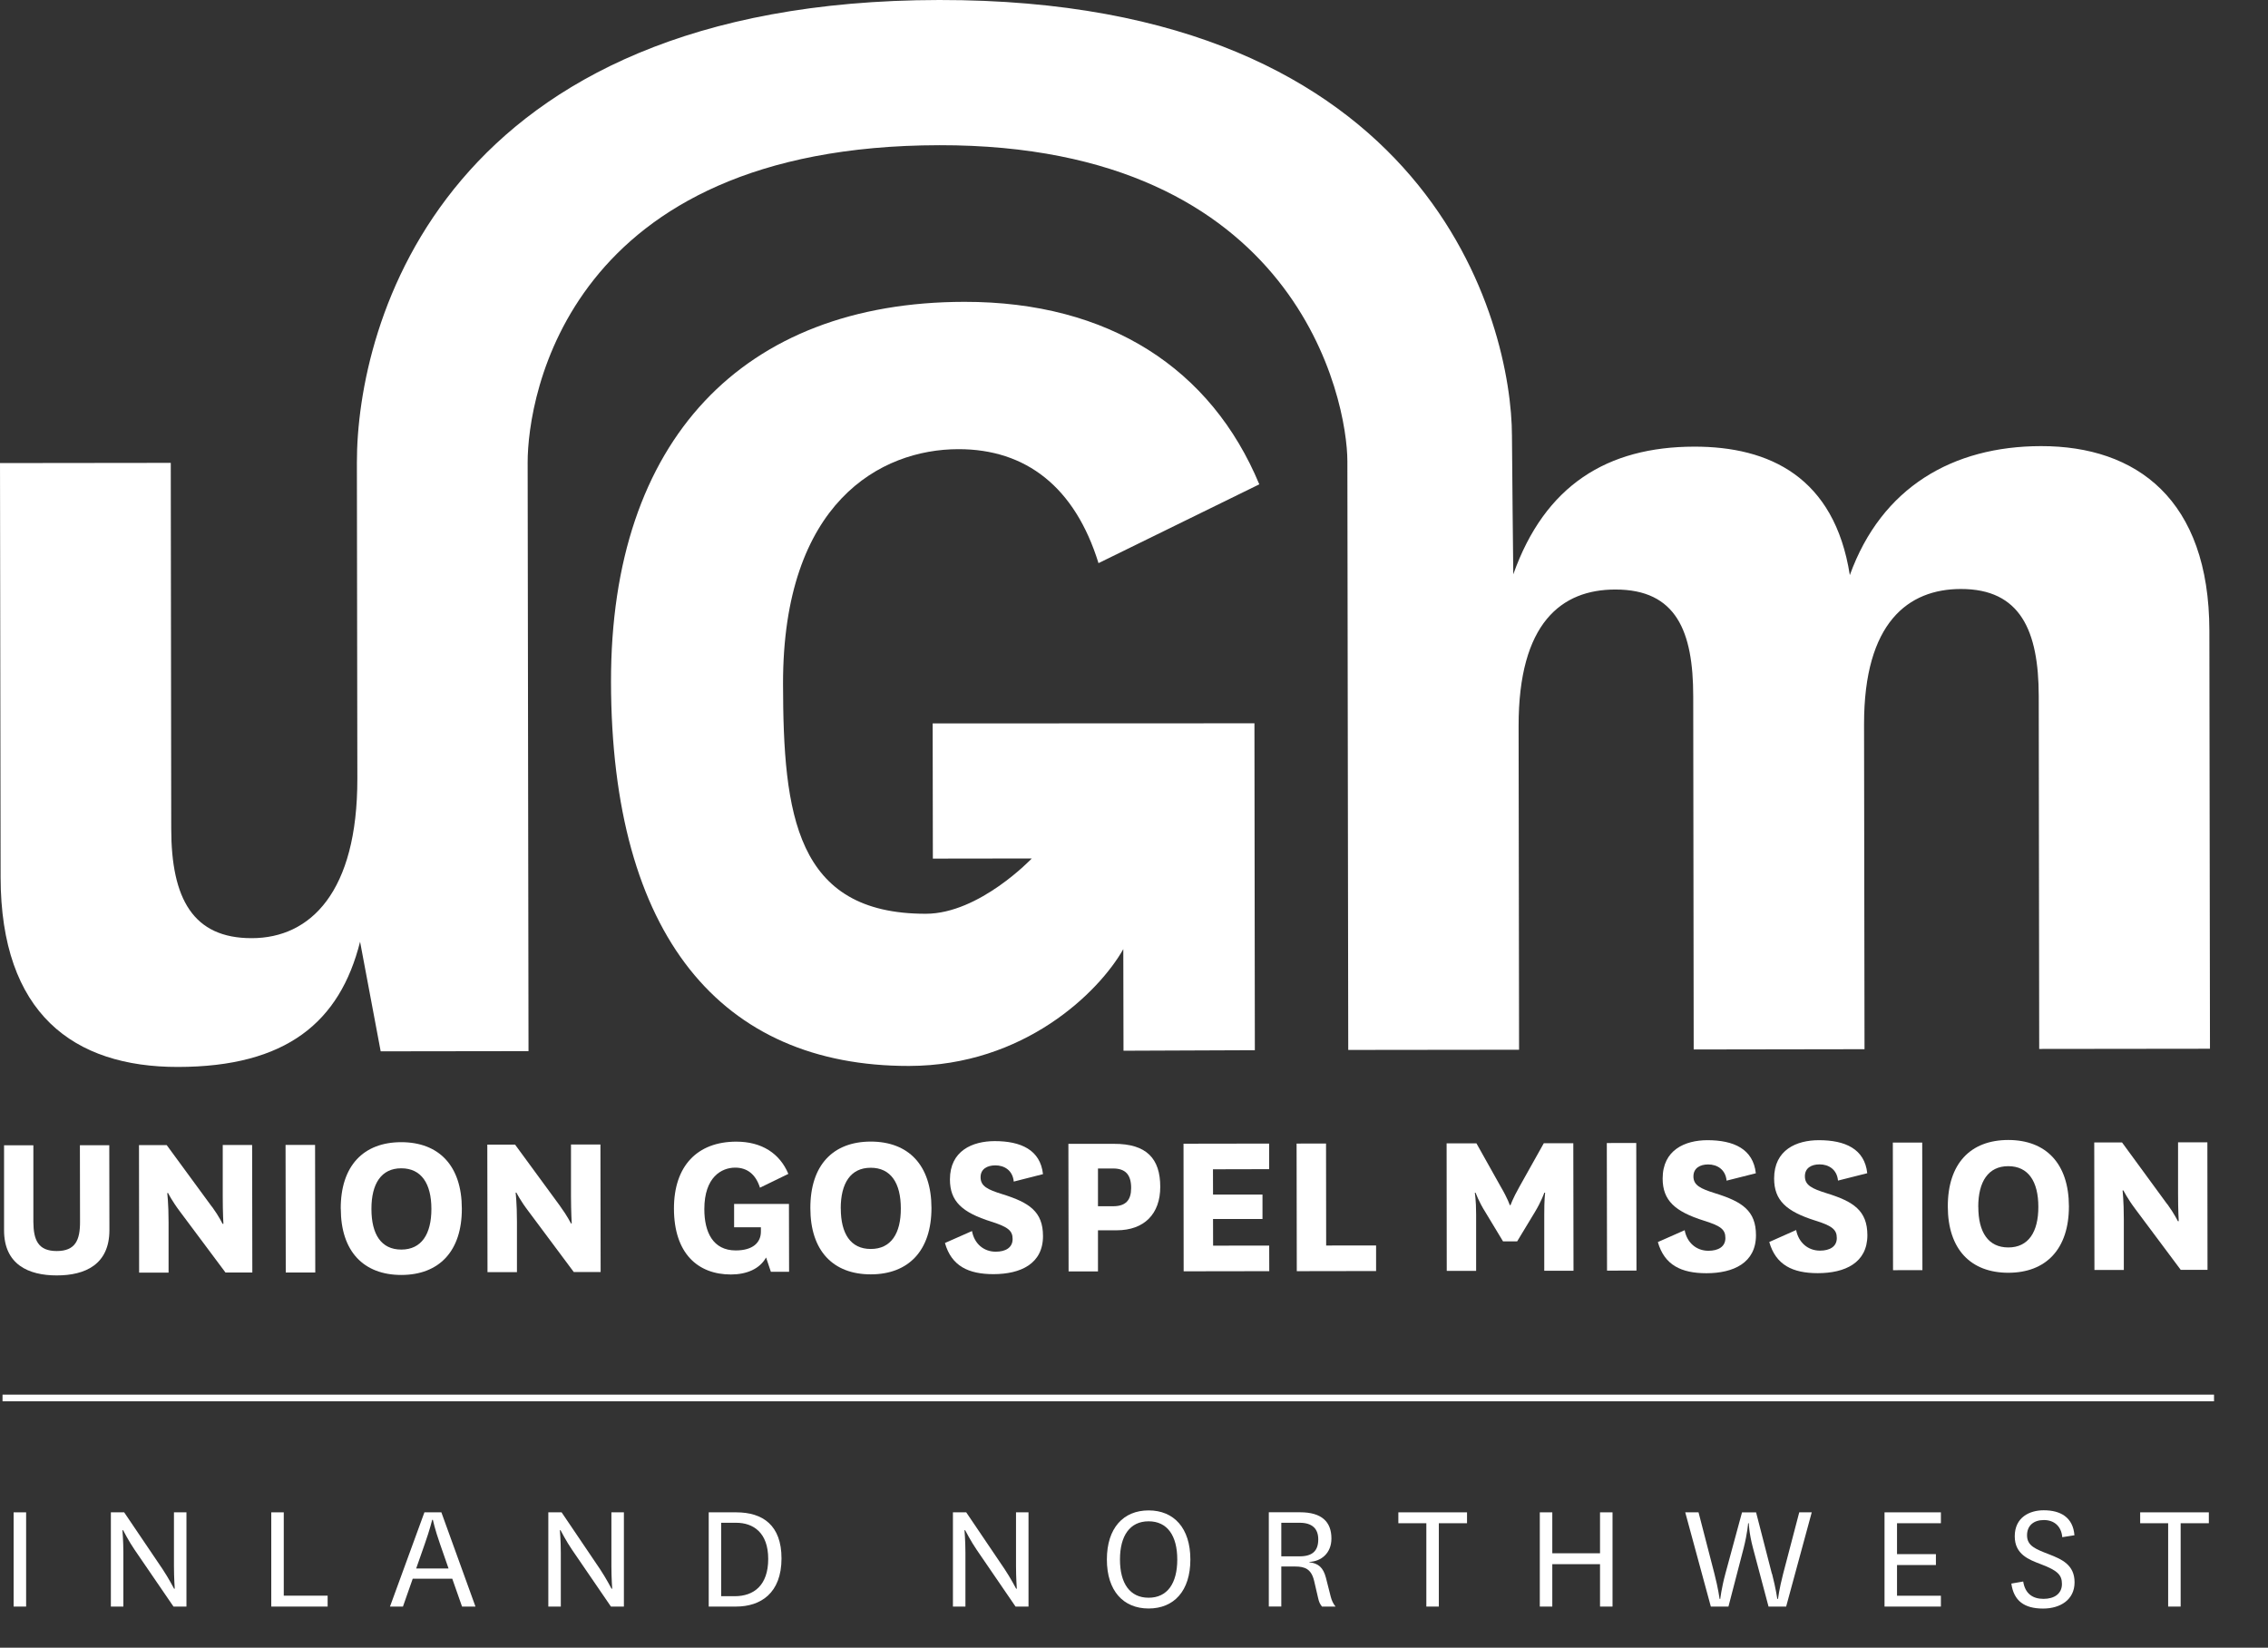 <?xml version="1.0" encoding="UTF-8"?><svg id="Layer_2" xmlns="http://www.w3.org/2000/svg" viewBox="0 0 341.2 247.94"><rect x="0" y="0" width="341.2" height="247.94" fill="#333333" stroke="none"/><defs><style>.cls-1{fill:#fff;}.cls-2{fill:none;stroke:#fff;stroke-miterlimit:10;}</style></defs><g id="white"><g id="Inland_Northwest"><g><path class="cls-1" d="M141.32,21.85c-55.96,.07-61.94,37.87-61.94,47.72q.02,4.5,.13,88.6l-22.24,.03-3.1-16.49c-3.04,12.1-11.09,18.82-27.39,18.84-15.71,.02-26.66-8.02-26.69-28.54l-.09-62.33,25.69-.03,.07,55.04c0,10.55,3.29,16.5,12.11,16.48,8.82,0,15.91-6.93,15.89-24,0,0-.05-42.4-.07-47.56C53.67,48.79,66.55,.1,141.29,0c74.37-.1,86.15,48.95,86.17,65.58,0,2.45,.2,20.84,.2,20.84,4.77-13.43,14.17-19.19,27.21-19.21,11.31-.02,21.11,4.57,23.42,19.33,4.78-13.24,15.51-19.39,28.75-19.41,14.38-.02,25.31,8.02,25.34,27.77l.09,62.91-25.69,.03-.07-53.12c-.02-9.78-2.73-16.11-11.73-16.09-7.87,.01-14.57,5.01-14.55,20.36l.07,48.89-25.7,.04-.07-53.13c0-9.77-2.53-16.1-11.73-16.08-8.06,0-14.56,5-14.54,20.54l.07,48.71-25.7,.03s-.12-83.71-.13-88.59c-.01-9.07-7.37-47.62-61.39-47.55"/><path class="cls-1" d="M16.44,172.32l.02,12.78c0,5.18-3.65,6.82-7.92,6.82-4.24,0-7.93-1.63-7.93-6.8v-12.78H5.02v11.54c.02,2.73,.73,4.37,3.51,4.37,2.81,0,3.52-1.64,3.51-4.41l-.02-11.51h4.4Z"/><path class="cls-1" d="M31.9,181.59c1.07,1.47,1.58,2.57,1.58,2.57h.13s-.1-1.63-.1-4.08v-7.79h4.42l.03,19.19h-4.04l-6.8-9.11c-1.24-1.63-1.83-2.84-1.83-2.84h-.13s.2,1.57,.2,4.34v7.63h-4.43l-.02-19.19h4.17l6.8,9.28Z"/><polygon class="cls-1" points="47.4 172.28 47.43 191.48 42.99 191.48 42.96 172.28 47.4 172.28"/><path class="cls-1" d="M51.26,181.89c-.02-6.46,3.42-10.01,9.09-10.02,5.67,0,9.12,3.53,9.13,9.99,.02,6.43-3.43,9.98-9.1,9.99-5.67,0-9.11-3.54-9.11-9.97m4.61,.05c0,3.79,1.46,6.1,4.49,6.1,3.04,0,4.53-2.32,4.53-6.11,0-3.8-1.5-6.12-4.54-6.12-3,0-4.49,2.32-4.48,6.12"/><path class="cls-1" d="M84.28,181.52c1.08,1.47,1.61,2.57,1.61,2.57h.12s-.1-1.63-.11-4.08v-7.79h4.43l.03,19.19h-4.04l-6.79-9.11c-1.25-1.63-1.84-2.84-1.84-2.84h-.12s.2,1.56,.2,4.35v7.62h-4.43l-.03-19.19h4.18l6.79,9.27Z"/><path class="cls-1" d="M118.69,181.14l.02,10.23h-2.74l-.72-2.15c-.97,1.74-2.93,2.55-5.28,2.56-4.98,0-8.57-3.16-8.58-9.91-.01-6.42,3.51-10.07,9.37-10.08,3.86,0,6.55,1.78,7.84,4.85l-4.27,2.08c-.63-2.01-1.93-3.02-3.72-3.02-2.06,0-4.65,1.42-4.65,6.25,0,3.45,1.29,6.21,4.73,6.21,2.59,0,3.78-1.2,3.78-2.83v-.65h-4.03v-3.52h8.26Z"/><path class="cls-1" d="M121.91,181.79c-.01-6.46,3.4-10,9.08-10.01,5.67,0,9.13,3.53,9.14,9.99,0,6.42-3.44,9.98-9.12,9.99-5.68,0-9.1-3.54-9.1-9.97m4.58,.06c0,3.78,1.48,6.1,4.52,6.09,3.03,0,4.53-2.33,4.51-6.11,0-3.81-1.51-6.12-4.54-6.11-3.01,0-4.5,2.32-4.5,6.12"/><path class="cls-1" d="M146.23,185.25c.35,1.9,1.76,3.1,3.57,3.1,1.47,0,2.54-.6,2.54-1.91,0-1.25-.69-1.81-3.2-2.61-4.41-1.38-6.23-3.06-6.23-6.35,0-4.32,3.38-5.76,6.73-5.77,3.95,0,6.87,1.32,7.27,4.97l-4.4,1.12c-.16-1.71-1.44-2.44-2.76-2.44-1.25,0-2.24,.56-2.23,1.79,0,1.34,1.05,1.86,3.29,2.55,4.04,1.26,6.1,2.62,6.1,6.3,0,4.18-3.37,5.72-7.44,5.73-3.78,0-6.33-1.22-7.31-4.69l4.05-1.79Z"/><path class="cls-1" d="M160.76,191.32l-.03-19.2h6.85c4.92-.02,6.97,2.23,6.97,6.47,0,4.08-2.41,6.53-6.54,6.54h-2.83v6.19h-4.43Zm4.42-9.81h2.28c1.94,0,2.71-.96,2.71-2.75,0-1.99-.85-2.93-2.71-2.93h-2.28v5.68Z"/><polygon class="cls-1" points="190.95 191.28 178.07 191.3 178.05 172.1 190.93 172.08 190.93 175.93 182.48 175.95 182.49 179.75 189.93 179.75 189.93 183.43 182.49 183.43 182.5 187.44 190.94 187.43 190.95 191.28"/><polygon class="cls-1" points="199.49 172.07 199.51 187.42 207.02 187.41 207.02 191.26 195.09 191.28 195.06 172.08 199.49 172.07"/><path class="cls-1" d="M226.12,186.8l-2.65-4.39c-1.02-1.61-1.47-2.92-1.47-2.92h-.13s.2,1.06,.2,3.24v8.51h-4.42l-.02-19.19h4.49l3.63,6.48c1.11,1.89,1.38,2.81,1.38,2.81h.12s.29-.91,1.36-2.81l3.64-6.5h4.44l.03,19.19h-4.4v-8.5c-.01-2.19,.13-3.25,.13-3.25h-.12s-.45,1.32-1.43,2.93l-2.66,4.4h-2.12Z"/><rect class="cls-1" x="241.73" y="172.01" width="4.43" height="19.2" transform="translate(-.3 .41) rotate(-.1)"/><path class="cls-1" d="M253.44,185.1c.35,1.9,1.76,3.11,3.58,3.11,1.48,0,2.55-.61,2.55-1.91s-.69-1.82-3.2-2.61c-4.4-1.38-6.23-3.05-6.24-6.34,0-4.33,3.38-5.77,6.73-5.78,3.96,0,6.89,1.32,7.29,4.98l-4.4,1.11c-.16-1.7-1.44-2.44-2.77-2.44-1.23,0-2.22,.56-2.22,1.8,0,1.33,1.05,1.85,3.31,2.55,4.04,1.26,6.1,2.63,6.1,6.3,0,4.17-3.4,5.72-7.46,5.72-3.78,0-6.32-1.23-7.3-4.69l4.05-1.79Z"/><path class="cls-1" d="M270.21,185.08c.37,1.9,1.78,3.11,3.59,3.11,1.47,0,2.54-.61,2.53-1.9,0-1.24-.68-1.83-3.2-2.61-4.4-1.38-6.23-3.05-6.23-6.35,0-4.32,3.38-5.76,6.74-5.76,3.94,0,6.88,1.31,7.27,4.97l-4.4,1.11c-.16-1.7-1.43-2.44-2.77-2.44-1.25,0-2.22,.56-2.21,1.8,0,1.33,1.04,1.85,3.29,2.55,4.04,1.25,6.1,2.62,6.11,6.3,0,4.18-3.38,5.72-7.46,5.72-3.78,0-6.32-1.23-7.3-4.69l4.02-1.79Z"/><rect class="cls-1" x="284.76" y="171.95" width="4.42" height="19.2" transform="translate(-.27 .43) rotate(-.09)"/><path class="cls-1" d="M293.03,181.55c-.01-6.46,3.41-10,9.09-10.01,5.66,0,9.12,3.53,9.13,9.99,0,6.42-3.44,9.98-9.1,9.99-5.68,0-9.11-3.54-9.12-9.97m4.59,.06c0,3.79,1.48,6.1,4.52,6.1,3.01,0,4.52-2.32,4.51-6.11,0-3.81-1.5-6.12-4.53-6.12-3,0-4.51,2.32-4.51,6.12"/><path class="cls-1" d="M326.05,181.19c1.07,1.47,1.59,2.57,1.59,2.57h.13s-.1-1.63-.1-4.08v-7.79h4.41l.02,19.19h-4.03l-6.8-9.11c-1.23-1.63-1.82-2.84-1.82-2.84h-.13s.19,1.56,.19,4.35v7.62h-4.42l-.03-19.19h4.18l6.79,9.28Z"/><path class="cls-1" d="M188.72,108.81l.06,49.22-19.76,.08-.03-15.29c-3.66,6.47-14.91,17.55-32.24,17.58-28.26,.03-44.78-19.57-44.83-57.82-.04-36.4,19.89-57.12,53.15-57.16,21.81-.03,37.15,10.1,44.38,27.46l-24.19,11.86c-3.54-11.45-10.92-17.17-21.09-17.15-11.65,.01-26.41,7.98-26.37,35.34,.03,19.58,1.88,34.59,21.47,34.57,8.07,0,15.95-8.32,15.95-8.32l-14.88,.02-.03-20.34,48.4-.02Z"/></g></g><g><path class="cls-1" d="M3.93,227.57v14.18h-1.88v-14.18h1.88Z"/><path class="cls-1" d="M24.46,236.12c.87,1.3,1.73,2.94,1.73,2.94h.1s-.12-1.61-.12-3.4v-8.09h1.88v14.18h-1.95l-5.85-8.55c-.89-1.3-1.73-2.94-1.73-2.94h-.1s.14,1.61,.14,3.4v8.09h-1.88v-14.18h2l5.78,8.55Z"/><path class="cls-1" d="M42.69,227.57v12.54h6.6v1.64h-8.48v-14.18h1.88Z"/><path class="cls-1" d="M68.04,237.56h-5.95l-1.47,4.19h-1.95l5.18-14.18h2.55l5.13,14.18h-2.02l-1.47-4.19Zm-5.42-1.54h4.86l-1.28-3.68c-.77-2.19-1.08-3.64-1.08-3.64h-.1s-.34,1.42-1.11,3.61l-1.3,3.71Z"/><path class="cls-1" d="M90.27,236.12c.87,1.3,1.73,2.94,1.73,2.94h.1s-.12-1.61-.12-3.4v-8.09h1.88v14.18h-1.95l-5.85-8.55c-.89-1.3-1.73-2.94-1.73-2.94h-.1s.14,1.61,.14,3.4v8.09h-1.88v-14.18h2l5.78,8.55Z"/><path class="cls-1" d="M106.62,241.75v-14.18h4.14c4,0,6.81,1.95,6.81,6.93,0,5.25-3.15,7.25-6.84,7.25h-4.12Zm3.92-1.56c2.87,0,5.03-1.64,5.03-5.61s-2.26-5.44-4.82-5.44h-2.26v11.05h2.05Z"/><path class="cls-1" d="M151.14,236.12c.87,1.3,1.73,2.94,1.73,2.94h.1s-.12-1.61-.12-3.4v-8.09h1.88v14.18h-1.95l-5.85-8.55c-.89-1.3-1.73-2.94-1.73-2.94h-.1s.14,1.61,.14,3.4v8.09h-1.88v-14.18h2l5.78,8.55Z"/><path class="cls-1" d="M166.52,234.67c0-4.74,2.48-7.39,6.28-7.39s6.28,2.65,6.28,7.39-2.48,7.37-6.28,7.37-6.28-2.65-6.28-7.37Zm1.97,0c0,3.59,1.49,5.75,4.31,5.75s4.31-2.17,4.31-5.75-1.49-5.75-4.31-5.75-4.31,2.17-4.31,5.75Z"/><path class="cls-1" d="M198.88,241.75c-.31-.38-.46-.72-.58-1.28l-.6-2.58c-.43-1.81-1.4-2.17-2.89-2.17h-2.05v6.02h-1.88v-14.18h4.7c3.27,0,4.72,1.44,4.72,3.95,0,2.24-1.57,3.44-3.32,3.52v.05c1.35,.17,2.09,.77,2.5,2.36l.72,2.84c.14,.55,.38,1.06,.72,1.47h-2.05Zm-6.12-7.56h2.77c1.93,0,2.79-.84,2.79-2.55,0-1.57-.87-2.5-2.79-2.5h-2.77v5.06Z"/><path class="cls-1" d="M214.58,241.75v-12.54h-4.21v-1.64h10.33v1.64h-4.24v12.54h-1.88Z"/><path class="cls-1" d="M231.65,241.75v-14.18h1.88v6.16h7.18v-6.16h1.88v14.18h-1.88v-6.38h-7.18v6.38h-1.88Z"/><path class="cls-1" d="M266.59,236.82c.58,2.26,.79,3.78,.79,3.78h.1s.19-1.52,.77-3.76l2.43-9.27h1.88l-3.85,14.18h-2.65l-2.34-8.81c-.6-2.26-.63-3.73-.63-3.73h-.1s-.1,1.47-.67,3.73l-2.29,8.81h-2.65l-3.85-14.18h2l2.38,9.2c.58,2.24,.79,3.83,.79,3.83h.1s.17-1.57,.77-3.8l2.5-9.22h2.12l2.38,9.25Z"/><path class="cls-1" d="M291.99,241.75h-8.48v-14.18h8.48v1.64h-6.6v4.65h5.85v1.64h-5.85v4.62h6.6v1.64Z"/><path class="cls-1" d="M304.37,237.97c.29,1.85,1.44,2.62,3.06,2.62s2.77-.77,2.77-2.24c0-1.35-.65-2.02-3.13-2.96-1.85-.7-3.97-1.49-3.97-4.21,0-2.87,2.24-3.92,4.36-3.92,2.5,0,4.41,1.04,4.62,3.76l-1.83,.29c-.14-1.66-1.23-2.58-2.77-2.58s-2.53,.84-2.53,2.29c0,1.59,1.25,2.07,3.32,2.87,1.93,.75,3.83,1.59,3.83,4.21s-2.14,3.95-4.74,3.95c-2.82,0-4.41-1.16-4.77-3.76l1.78-.31Z"/><path class="cls-1" d="M326.18,241.75v-12.54h-4.21v-1.64h10.33v1.64h-4.24v12.54h-1.88Z"/></g><line class="cls-2" x1=".38" y1="210.36" x2="333.08" y2="210.36"/></g></svg>